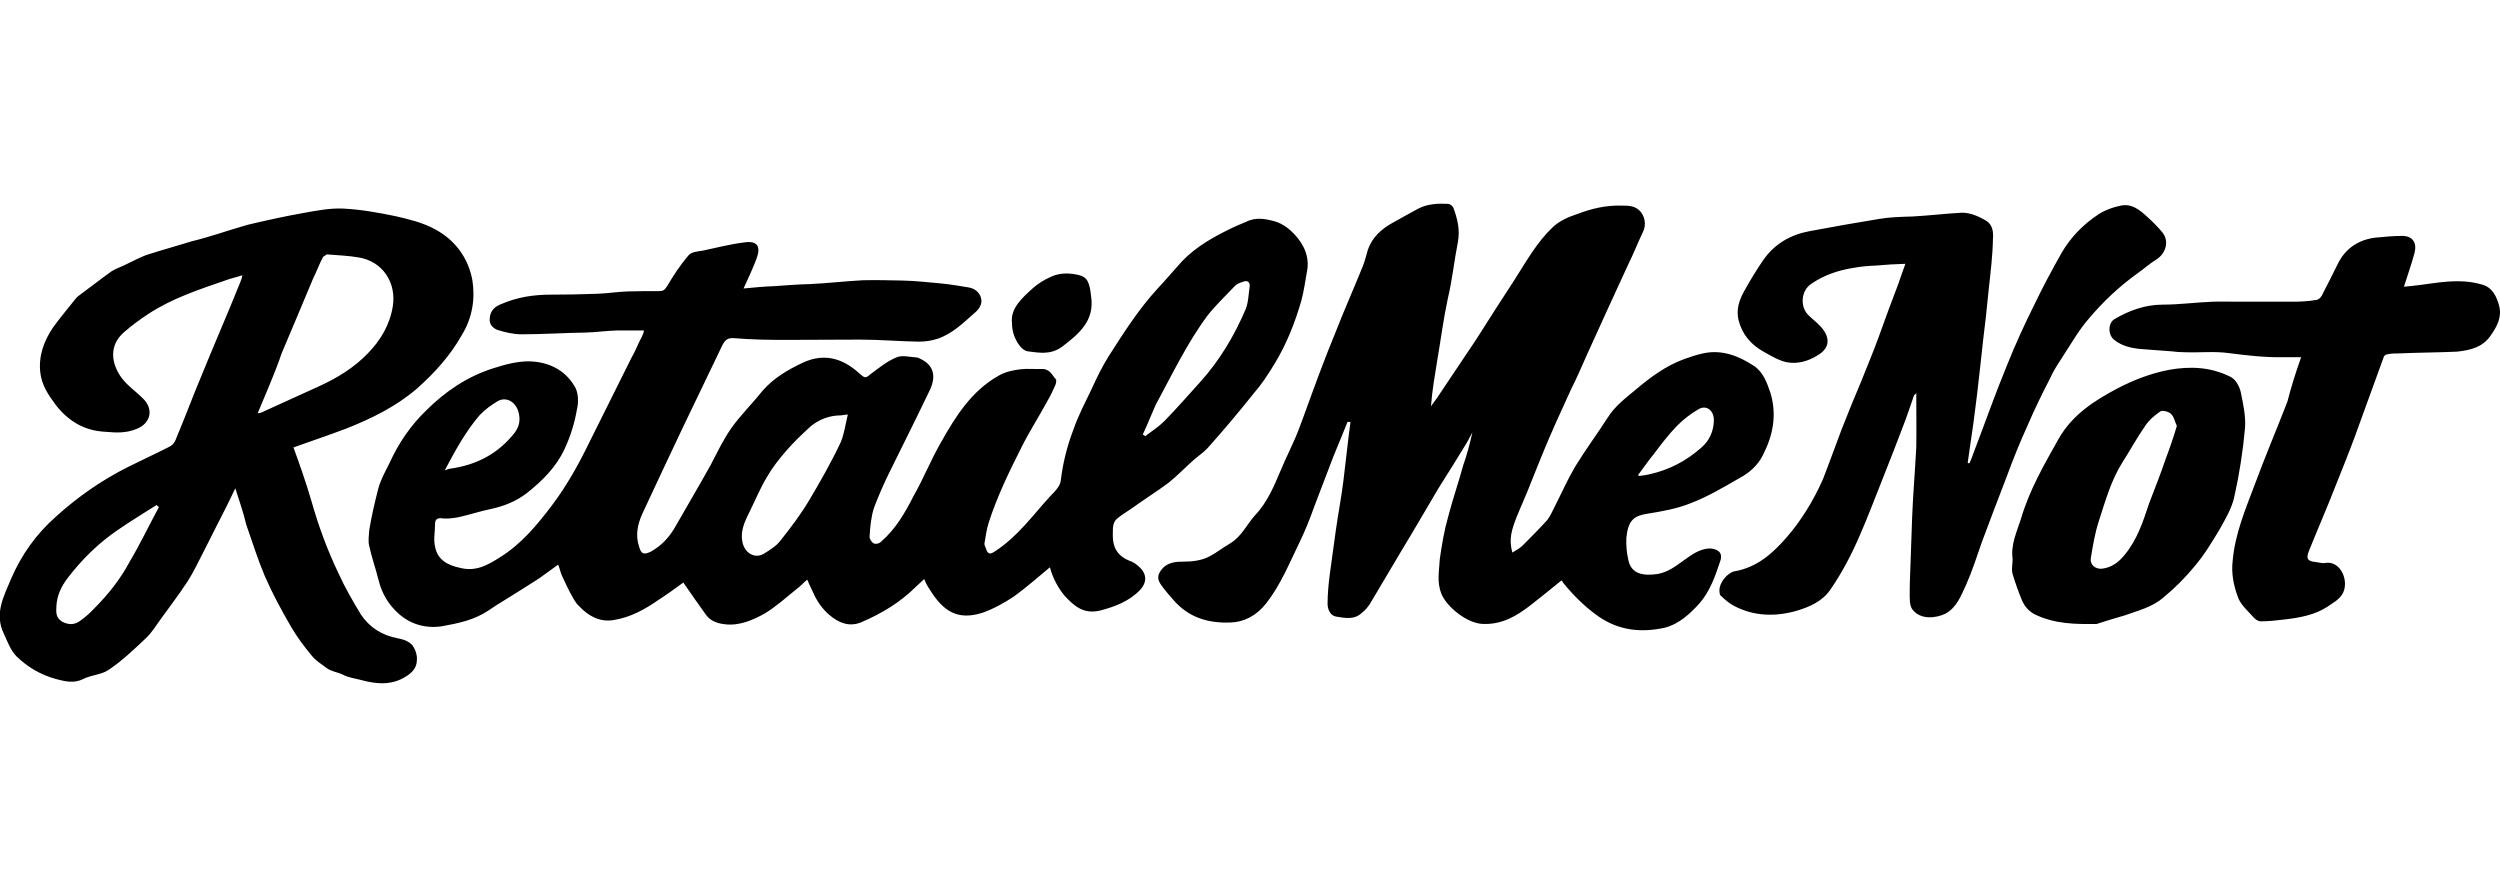 <svg xmlns="http://www.w3.org/2000/svg" width="851" height="302" viewBox="0 13 851 302"><path d="M357.4 206.1c-4.2 3.5-8.2 7-12.2 9.9-3.3 2.2-7.1 4.3-10.8 5.6-8.3 2.6-13.2-.3-17.9-7.9-.7-1-1.3-2.1-1.9-3.6-1 1-1.9 1.7-2.8 2.6-5.4 5.4-11.8 9.2-18.6 12.1-4 1.7-7.6.3-10.8-2.4-2.6-2.2-4.4-4.9-5.7-7.9-.6-1.4-1.3-2.6-1.9-4.2-1.3 1-2.2 2.2-3.5 3.1-3.6 2.9-7.1 6.1-11.1 8.5-4 2.2-8.5 4.2-13.5 3.6-2.4-.3-4.7-1-6.3-3.1-2.6-3.6-5.1-7.2-7.8-11.1-2.4 1.7-5.4 4-8.3 5.8-4.7 3.3-9.7 6.1-15.6 7-4.7.7-8.5-1.5-11.5-4.7-.8-.7-1.5-1.7-2.1-2.8-1.4-2.4-2.6-5-3.8-7.6-.6-1.3-.7-2.4-1.3-3.8-2.1 1.5-4.3 3.1-6.5 4.7-4.3 2.8-8.9 5.6-13.2 8.3-1.4.8-2.6 1.7-4 2.6-4.9 3.3-10.4 4.4-16 5.4-5.4.8-10.6-.7-14.6-4.3-3.3-2.9-5.7-6.8-6.8-11.3-1-4-2.4-7.9-3.3-12.1-.3-1.5 0-3.5.1-5.1.8-4.9 1.9-9.5 3.1-14.2.8-2.9 2.4-5.8 3.8-8.6 3.1-6.8 7.2-12.8 12.5-17.9 6.4-6.4 13.9-11.5 22.7-14.3 4-1.3 8.2-2.4 12.1-2.4 6.4.1 12.2 2.6 15.7 8.5 1.3 2.1 1.4 5.4.8 7.8-.8 4.7-2.2 9.2-4.2 13.5-2.8 6.1-7.5 10.8-12.8 15-3.6 2.8-7.6 4.4-12 5.4-4 .8-7.8 2.1-11.5 2.9-1.9.3-3.8.6-5.7.3-1.5-.1-2.1.6-2.1 1.9 0 2.6-.6 5.4 0 7.8.8 4.4 4.2 6.3 8.5 7.2 5.4 1.4 9.5-1 13.6-3.6 7.1-4.4 12.5-10.8 17.7-17.7s9.2-14.2 12.9-21.8c4.7-9.5 9.5-19 14.2-28.5 1.3-2.2 2.2-4.7 3.5-7.1.3-.6.6-1.3.7-2.1h-9.3c-3.5.1-7 .6-10.4.7-7.2.1-14.7.6-22 .6-2.8 0-5.6-.7-8.2-1.5-1.5-.6-2.8-1.9-2.6-3.8.1-2.8 1.9-4.3 4.2-5.1 5.1-2.2 10.7-3.1 16.4-3.1 5.4 0 10.7-.1 16-.3 3.5-.1 7-.7 10.4-.8 3.5-.1 7.1-.1 10.6-.1 1.4 0 1.9-.3 2.8-1.7 2.1-3.6 4.4-7.1 7.2-10.4 1-1.3 3.3-1.4 5-1.7 4.7-1 9.3-2.2 14.2-2.8 4.3-.6 5.6 1.4 4 5.6-1.3 3.5-2.9 6.8-4.4 10.1 3.3-.3 7-.7 10.6-.8 4-.3 7.9-.6 12.1-.7 6.1-.3 12.1-1 17.9-1.3 4.4-.1 9.2 0 13.6.1 4.3.1 8.9.6 13.2 1 2.9.3 6.1.8 9 1.3 2.1.3 3.8 1.5 4.4 3.5.7 2.1-.7 4-1.9 5-4 3.5-7.6 7.2-12.8 9-2.1.7-4.3 1-6.5 1-6.5-.1-13.3-.7-19.9-.7-8.5 0-17.1.1-25.6.1-5.8 0-11.5-.1-17.5-.6-2.1-.1-2.9.7-3.8 2.4-4.4 9.3-9 18.6-13.5 28.1-4.7 9.9-9.3 19.7-13.9 29.6-1.5 3.5-2.2 7-1 10.7.7 2.6 1.5 3.1 4 1.9 3.8-2.1 6.5-5.1 8.6-8.9 4-7 7.9-13.6 11.8-20.6 2.2-4.2 4.2-8.5 7-12.5 3.1-4.4 7.1-8.3 10.6-12.7 3.8-4.4 8.6-7.2 13.9-9.7 7.2-3.3 13.5-1.4 19 3.6 2.2 1.9 2.1 1.9 4.4 0 2.6-1.9 5.4-4.2 8.5-5.4 1.9-.8 4.7 0 7 .1.1 0 .6.3.7.3 4.7 2.1 5.8 5.8 3.6 10.6-4.4 9.2-9 18.4-13.5 27.5-2.1 4.2-4 8.5-5.6 12.8-1 3.1-1.3 6.5-1.5 9.9 0 .7.8 1.9 1.5 2.2.7.3 1.9 0 2.4-.6 5-4.3 8.2-9.9 11.1-15.6 3.3-5.8 5.8-12.1 9.3-18.2 5-8.9 10.4-17.5 19.6-22.7 2.2-1.3 4.9-1.9 7.5-2.2 2.4-.3 4.9 0 7.2-.1 2.8-.1 3.5 2.1 4.9 3.6.1.3 0 1-.1 1.5-.8 1.9-1.7 3.8-2.8 5.7-2.9 5.4-6.3 10.6-9 16.1-4.2 8.3-8.3 16.8-11.1 25.6-.7 2.2-1 4.7-1.4 7 0 .7.6 1.5.8 2.4.7 1.3 1.5 1 2.6.3 7.8-5 12.9-12.2 19-18.9 1.5-1.5 3.5-3.5 3.6-5.4.7-5.8 2.1-11.5 4.2-17 1.7-5 4.2-9.7 6.4-14.3 1.7-3.8 3.6-7.6 5.8-11.1 5-7.8 10-15.7 16.4-22.7 2.9-3.1 5.7-6.4 8.5-9.5 4.9-5.1 11.1-8.5 17.4-11.5 1.4-.7 3.1-1.3 4.4-1.9 3.3-1.7 6.8-1 9.9-.1 2.4.7 4.7 2.4 6.4 4.2 3.3 3.5 5.4 7.8 4.4 12.8-.6 3.3-1 6.5-1.9 9.9-2.2 7.6-5.1 15-9.3 21.8-2.1 3.5-4.3 6.8-7 9.9-5.1 6.4-10.4 12.7-15.7 18.6-1.4 1.5-3.1 2.6-4.7 4-2.9 2.6-5.6 5.4-8.6 7.8-4.2 3.1-8.5 5.8-12.8 8.9-1.5 1-3.3 2.1-4.7 3.3-1.7 1.5-1.3 3.8-1.4 5.8 0 4.2 1.9 7 5.7 8.5 1 .3 2.1 1 2.9 1.7 2.9 2.4 3.3 5.4.7 8.2-3.6 3.8-8.5 5.7-13.5 7-5.6 1.4-8.9-1.4-12.2-5-2-2.4-4-5.8-5-9.7zm-68.8-52c-1.4.1-1.9.3-2.4.3-3.8 0-7.2 1.3-10.1 3.6-3.1 2.8-6.1 5.7-8.6 8.6-2.4 2.8-4.7 5.7-6.5 8.9-2.2 3.6-3.8 7.6-5.7 11.4-1.7 3.5-3.6 7-2.4 11.3 1 3.3 4.2 5 7.1 3.3 2.1-1.3 4.2-2.6 5.6-4.4 3.5-4.4 7-9 9.9-13.9 3.8-6.4 7.5-12.9 10.7-19.7 1.2-2.9 1.6-6.1 2.4-9.4zm100.4 6.8c.1.1.6.3.8.6 2.2-1.7 4.7-3.3 6.5-5.1 4.2-4.3 8.2-8.9 12.1-13.2 6.8-7.5 11.8-16 15.6-24.9 1-2.4 1-5.4 1.4-7.9.1-1.4-.8-2.1-2.2-1.5-1 .3-2.1.7-2.8 1.4-3.1 3.3-6.4 6.4-9.2 9.9-7.1 9.5-12.2 20.3-17.8 30.6-1.3 2.9-2.7 6.5-4.4 10.1zm-237.6 12.2c1-.3 1.5-.6 2.1-.6 8.9-1.3 16.1-5.1 21.7-12.2 1.4-1.9 1.9-3.8 1.5-6.1-.6-4-4-6.4-7.2-4.7-2.2 1.3-4.4 2.9-6.3 4.9-4.7 5.5-8.2 11.9-11.8 18.7zm307.3-16.5c-1.5 3.8-3.1 7.6-4.7 11.5-2.2 5.7-4.3 11.3-6.5 17-1.5 4.2-3.1 8.3-5 12.2-3.5 7.2-6.5 14.7-11.5 21.1-3.3 4.2-7.6 6.4-12.2 6.5-7.5.3-14.2-1.7-19.3-7.6-1.5-1.7-3.1-3.5-4.4-5.4-1.4-2.1-1-3.6.8-5.6 1.7-1.7 4-2.1 6.3-2.1 3.5 0 6.8-.3 9.7-1.9 2.4-1.3 4.4-2.9 6.8-4.3 4-2.4 5.7-6.5 8.6-9.7 4.2-4.4 6.5-10.1 9-16 1.4-3.3 2.9-6.3 4.3-9.5 1-2.2 1.9-4.7 2.8-7.1 3.6-9.9 7.2-19.9 11.3-29.8 2.8-7.2 6.1-14.6 9-21.8.6-1.4 1-2.8 1.4-4.2 1-4.7 3.8-7.9 7.8-10.4 3.3-1.9 6.8-3.8 10.1-5.6 3.1-1.5 6.5-1.7 9.9-1.5.7 0 1.7.8 1.9 1.5 1.3 3.6 2.2 7.2 1.5 11.3-1.3 6.5-1.9 12.9-3.5 19.6-1.5 7-2.4 14.2-3.6 21.1-.8 5-1.7 10-2.1 15.4l2.1-2.9c4.3-6.5 8.9-13.2 13.2-19.7 4.4-7 8.9-13.9 13.3-20.7 4-6.3 7.6-12.7 12.9-17.7 2.2-2.1 5.4-3.5 8.2-4.4 4.9-1.9 10-3.1 15.4-2.9 1.9 0 4 0 5.7 1.5 2.1 1.9 2.6 5.1 1.3 7.6-1.7 3.5-3.1 7.2-4.9 10.8-4.7 10.1-9.3 20.3-13.9 30.4-1.9 4.2-3.6 8.3-5.6 12.2-2.4 5.4-4.9 10.6-7.2 16-2.2 5.1-4.3 10.4-6.4 15.6-1.5 4-3.3 7.8-4.9 11.8-1.7 4.4-2.8 7.5-1.5 12.2 1.3-.8 2.4-1.4 3.3-2.2 2.9-2.9 5.8-5.8 8.6-8.9 1-1.3 1.7-2.9 2.4-4.3 2.4-4.7 4.4-9.3 7.1-13.9 3.5-5.7 7.5-11.1 11.1-16.7 2.4-3.8 5.8-6.4 9.3-9.3 5.1-4.3 10.4-8.3 16.8-10.6 2.1-.7 4.2-1.5 6.3-1.9 6.4-1.4 12.1.8 17.4 4.3 3.1 2.1 4.4 5.7 5.6 9.3 2.2 7.5.8 14.3-2.6 21-1.7 3.5-4.7 6.1-7.9 7.8-5.4 3.1-10.7 6.3-16.7 8.6-4.7 1.9-9.9 2.8-14.9 3.6-4.4.7-6.4 2.2-7 8.2-.1 2.4.1 5.1.7 7.6 1 4.7 5 5.4 9.9 4.7 3.6-.6 6.4-2.8 9.3-4.9 2.4-1.7 5-3.6 8.3-3.8 2.2 0 4.9 1 3.8 4.2-1.7 5.1-3.5 10.4-7.2 14.6-3.3 3.6-7 7-11.8 8.2-7.9 1.7-15.4 1-22.4-3.8-4.7-3.3-8.6-7.2-12.1-11.5-.1-.3-.3-.6-.6-.8-3.6 2.9-7.1 5.8-10.6 8.5-4.7 3.6-9.5 6.5-16 6.3-5.4-.1-12.2-5.6-14.2-10.1-1.7-4.2-.8-7.9-.6-12 .7-4.9 1.5-9.7 2.9-14.6 1.5-5.8 3.5-11.5 5.1-17.4 1.3-3.6 2.2-7.2 3.1-11.1l-1.9 3.5c-3.1 5.1-6.4 10.4-9.7 15.6-4.2 7.1-8.3 14.2-12.5 21.1-3.6 6.1-7.2 12.1-10.8 18.2-.7 1-1.5 2.1-2.6 2.9-2.6 2.6-5.8 1.9-8.9 1.4-1.9-.3-2.9-2.4-2.9-4.3 0-3.3.3-6.5.7-9.7l2.1-15.3c.8-5.7 1.9-11.3 2.6-17 .8-6.5 1.5-13.3 2.4-20-.3.1-.8 0-1 0zm98.9 18.1l.3.3c1.3-.1 2.6-.3 3.8-.6 6.5-1.5 12.2-4.4 17.4-9 2.8-2.4 4.2-5.6 4.3-9.2.1-3.5-2.6-5.6-5.4-3.8-2.6 1.5-5.1 3.5-7.2 5.6-2.8 2.9-5.4 6.3-7.8 9.5-1.9 2.3-3.5 4.7-5.4 7.2zm-477.5 4.5c-2.2 4.7-4.2 8.6-6.3 12.7-1.4 2.8-2.9 5.7-4.3 8.5-1.9 3.6-3.5 7.2-5.7 10.6-2.9 4.4-6.1 8.6-9.2 12.9-1.5 2.1-2.9 4.4-4.9 6.3-4 3.8-8.2 7.8-12.7 10.8-2.4 1.7-5.8 1.7-8.6 3.1-3.3 1.7-6.4.8-9.5 0-5-1.4-9.5-4-13.2-7.6-2.1-2.1-3.1-5-4.4-7.8-3.3-6.8 0-12.7 2.4-18.5 3.5-8.2 8.6-15.4 15.3-21.3 7.5-6.8 15.7-12.5 24.7-17 4.4-2.2 9.2-4.4 13.9-6.8 2.2-1 2.4-3.3 3.3-5.1 2.6-6.3 5-12.7 7.6-18.9 4.3-10.6 8.9-21.1 13.2-31.8.3-.7.6-1.5.8-2.6-2.1.7-3.8 1-5.6 1.7-9 3.1-18.2 6.1-26.3 11.4-2.9 1.9-5.8 4-8.5 6.4-5 4.4-4.3 10.4-.8 15.3 2.1 2.9 5.4 5 7.8 7.6 3.3 3.6 1.9 8.2-2.6 9.9-3.5 1.5-7 1.3-10.4 1-7-.3-12.5-3.3-17-9-2.6-3.5-4.9-6.8-5.4-11.3-.6-5.7 1.3-10.7 4.4-15.3 2.4-3.3 5.1-6.5 7.8-9.9l.6-.6c3.8-2.8 7.5-5.7 11.4-8.5 1.5-1 3.3-1.5 5-2.4 2.8-1.3 5.4-2.8 8.2-3.6 4.7-1.5 9.5-2.8 14.3-4.3 6.3-1.5 12.5-3.8 19-5.6 6.3-1.5 12.7-2.9 18.9-4 4.4-.8 9-1.7 13.5-1.5 6.1.3 12.1 1.4 17.9 2.6 4.4 1 9.3 2.2 13.3 4.4 6.8 3.6 11.4 9.7 12.8 17.4 1 6.3 0 12.7-3.5 18.5-4 7.1-9.2 12.9-15.4 18.4-7.1 6.1-15.3 10.1-23.8 13.5-5.8 2.2-12 4.3-18.2 6.5 2.1 5.8 4.3 12 6.1 18.2 2.4 8.5 5.4 16.7 9.2 24.6 2.2 4.9 4.9 9.5 7.6 14 2.9 4.4 7.2 7.2 12.7 8.2 1.7.3 3.8 1 4.9 2.4 1 1.3 1.7 3.5 1.5 5.1-.1 3.3-2.6 5-5.4 6.4-4.4 2.1-9 1.5-13.5.3-2.2-.6-4.4-.8-6.4-1.9-1.7-.8-3.8-1-5.4-2.2-1.7-1.3-3.6-2.4-4.9-4-2.6-3.1-5.1-6.4-7.2-10-3.3-5.7-6.4-11.4-9-17.4-2.4-5.7-4.2-11.5-6.3-17.5-.9-3.8-2.2-7.7-3.7-12.3zm7.6-25.5c.8-.1 1.5-.3 2.2-.7 6.3-2.9 12.7-5.8 18.9-8.6 6.1-2.8 11.8-6.3 16.4-11.1 4.3-4.4 7.5-9.7 8.5-16 1.3-7.9-3.3-15.4-11.8-16.7-3.5-.6-7.1-.7-10.6-1-.3 0-.8.6-1.3.8-1.3 2.4-2.2 5-3.5 7.6-3.5 8.3-7 16.8-10.6 25.2-2.3 6.8-5.3 13.5-8.2 20.5zm-33.6 31.9c-.3-.1-.6-.6-.8-.7-4.4 2.8-9 5.6-13.2 8.5-6.5 4.4-12.2 10-17.1 16.4-2.1 2.8-3.6 5.8-3.8 9.5-.1 2.1-.3 4 2.1 5.4 2.1 1 3.8 1 5.6-.1 1.9-1.3 3.6-2.8 5.1-4.4 4.9-4.9 9-10.1 12.2-16.1 3.5-5.9 6.5-12.2 9.9-18.5zm597.5-38.2c-1.3 3.6-2.4 7.2-3.8 10.7-2.2 5.8-4.4 11.5-6.8 17.5-2.6 6.5-5.1 13.2-7.9 19.6-2.8 6.5-6.1 12.8-10.1 18.6-2.8 4-7.1 5.8-11.4 7.1-7.2 2.1-14.7 1.9-21.4-1.7-1.5-.8-3.1-2.1-4.3-3.3-.6-.3-.6-1.4-.6-2.1 0-2.4 2.6-5.7 5-6.3 7.6-1.3 12.8-5.8 17.7-11.4 5.1-5.8 9.3-12.7 12.5-19.9 2.2-5.6 4.2-11.3 6.3-16.8 2.2-5.6 4.4-11.1 6.8-16.7 1.9-4.9 4-9.7 5.8-14.7 2.2-6.1 4.4-12.2 6.8-18.4.7-2.1 1.5-4.3 2.4-6.8-3.5.1-6.8.3-10 .6-2.6.1-5.1.3-7.8.8-5 .8-9.9 2.4-14.2 5.4-3.5 2.2-4 7.8-1 10.7 1.3 1.3 2.6 2.2 3.8 3.5 3.1 3.1 4.3 7.2-.6 10.1-3.3 2.1-7 3.1-10.6 2.4-2.8-.6-5.4-2.2-7.9-3.6-4.3-2.4-7.2-5.8-8.5-10.7-.8-3.5.1-6.5 1.7-9.5 2.1-3.8 4.3-7.5 6.8-11.1 3.8-5.4 9.2-8.5 15.6-9.7 7.9-1.5 16-2.9 23.9-4.2 3.6-.6 7.5-.7 11.1-.8 5.7-.3 11.3-1 17-1.3 2.9 0 5.8 1.3 8.3 2.8 2.1 1.4 2.4 3.8 2.2 6.1-.1 5.7-.8 11.3-1.4 16.8-.3 3.3-.7 6.4-1 9.7-.7 5.6-1.3 11.1-1.9 16.7-.7 6.5-1.5 13.3-2.4 19.9-.6 4.3-1.3 8.6-1.9 13.2.1 0 .3.1.6.1.6-1.3 1-2.4 1.5-3.8 3.8-9.9 7.2-19.7 11.3-29.6 2.8-7 5.8-13.6 9.2-20.4 2.9-6.1 6.1-12 9.3-17.7 3.1-5.4 7.5-9.9 12.7-13.3 2.2-1.4 4.9-2.4 7.5-2.9 3.8-.8 6.5 1.5 9 3.8 1.7 1.5 3.5 3.3 5 5.1 2.6 2.9 1.5 7.2-1.7 9.3-2.4 1.5-4.4 3.3-6.8 5-6.1 4.4-11.5 9.5-16.4 15.3-3.3 3.8-5.8 8.2-8.6 12.5-1.5 2.4-3.3 4.9-4.4 7.5-2.8 5.4-5.4 10.7-7.8 16.3-2.6 5.7-4.9 11.4-7.1 17.4-2.9 7.5-5.7 14.9-8.5 22.4-1.7 4.9-3.3 9.9-5.4 14.6-1.7 3.6-3.1 7.6-7 9.7-3.1 1.5-8.3 2.2-11.1-1.3-.7-.8-1-2.2-1-3.5-.1-1.7 0-3.6 0-5.4l.8-22.8c.3-7.9 1-15.7 1.4-23.8.1-6.1 0-12.2 0-18.4-.4.7-.4.7-.7.7zm131.7-12.8h-6.1c-6.3.1-12.2-.6-18.5-1.4-4.9-.7-10-.1-15-.3-1.5 0-2.9-.1-4.4-.3l-10.7-.8c-3.1-.3-6.3-1-8.9-3.1-2.2-1.7-2.2-5.7.1-7.1 5-2.9 10.4-4.9 16.4-4.9 5.7 0 11.4-.8 17.1-1 2.8-.1 5.6 0 8.3 0h18.5c2.8 0 5.6-.1 8.3-.6.7 0 1.5-.7 1.9-1.4 1.9-3.6 3.8-7.5 5.7-11.3 2.6-5 7-7.8 12.5-8.5 3.1-.3 6.3-.6 9.2-.6 3.6 0 5.1 2.4 4.2 5.8-1 3.8-2.4 7.6-3.6 11.5 3.5-.3 7.1-.8 10.7-1.3 5.4-.7 10.7-1 16 .6 3.5 1 4.9 4.2 5.7 7.2 1 3.8-.7 7-2.8 10-2.8 4.2-7.1 5.1-11.5 5.6-6.5.3-13.2.3-19.7.6-1.4 0-2.8 0-4 .3-.6 0-1.3.6-1.3 1-3.3 8.9-6.4 17.8-9.7 26.7-2.1 5.7-4.4 11.4-6.8 17.4-2.9 7.5-6.1 14.7-9 22-1 2.6-.3 3.3 2.2 3.6 1.3.1 2.4.6 3.6.3 4.3-.6 7.2 4.3 6.4 8.6-.7 3.5-3.6 4.7-5.8 6.3-4.4 2.9-9.7 3.8-14.9 4.4-2.6.3-5.1.6-7.8.6-1 0-2.1-.8-2.8-1.7-1.9-2.1-4.3-4.2-5.1-6.8-1.4-3.8-2.2-7.9-1.7-12.1.8-9.2 4.3-17.4 7.5-25.9 3.5-9.5 7.5-18.9 11.1-28.2 1.2-4.6 2.7-9.6 4.7-15.2zm-98.2 68.7c-.7-4.9 1.4-9.2 2.8-13.6 2.9-9.9 7.9-18.5 12.9-27.4 4.7-8.2 12.1-12.9 20-17.1 5.6-2.9 11.3-5.1 17.5-6.3 7.2-1.3 14.3-1 21 2.4 1.7.8 3.1 3.3 3.5 5.4.8 4 1.7 7.9 1.4 12-.7 7.8-1.9 15.6-3.6 23.2-.8 4-3.1 7.8-5.1 11.4-2.6 4.3-5.1 8.5-8.5 12.5-3.1 3.8-6.8 7.5-10.6 10.6-3.8 3.3-8.5 4.4-13.2 6.1-2.9.8-5.7 1.7-8.6 2.6-.3.1-.7.3-1 .3-7.1.1-14 0-20.6-3.1-2.2-1-3.8-2.8-4.7-4.9-1.3-3.1-2.4-6.3-3.3-9.3-.3-1.7.1-3.4.1-4.8zM741 158c-.7-1.5-1-3.3-2.1-4.2-.8-.7-2.9-1.3-3.6-.7-1.9 1.3-3.8 2.9-5.1 4.9-2.8 4-5.1 8.3-7.8 12.5-3.8 6.1-5.7 12.9-7.9 19.7-1.4 4.2-2.1 8.6-2.8 12.9-.3 2.1 1.5 3.6 3.6 3.5 3.3-.3 5.8-2.1 7.9-4.7 4.2-5 6.3-11.3 8.3-17.4 1.9-5 4-10.2 5.7-15.3 1.3-3.4 2.6-7.2 3.8-11.2zm-396.5-34.9c-.7-5 3.3-8.6 7.2-12.1 1.7-1.5 3.8-2.8 6.1-3.8 2.9-1.4 6.4-1.3 9.3-.6 3.1.7 3.8 2.6 4.3 7.2 1.3 8.5-4.2 12.9-10.1 17.4-3.8 2.6-7.5 1.9-11.4 1.4-2.6-.3-5.5-5.2-5.4-9.5z"/></svg>